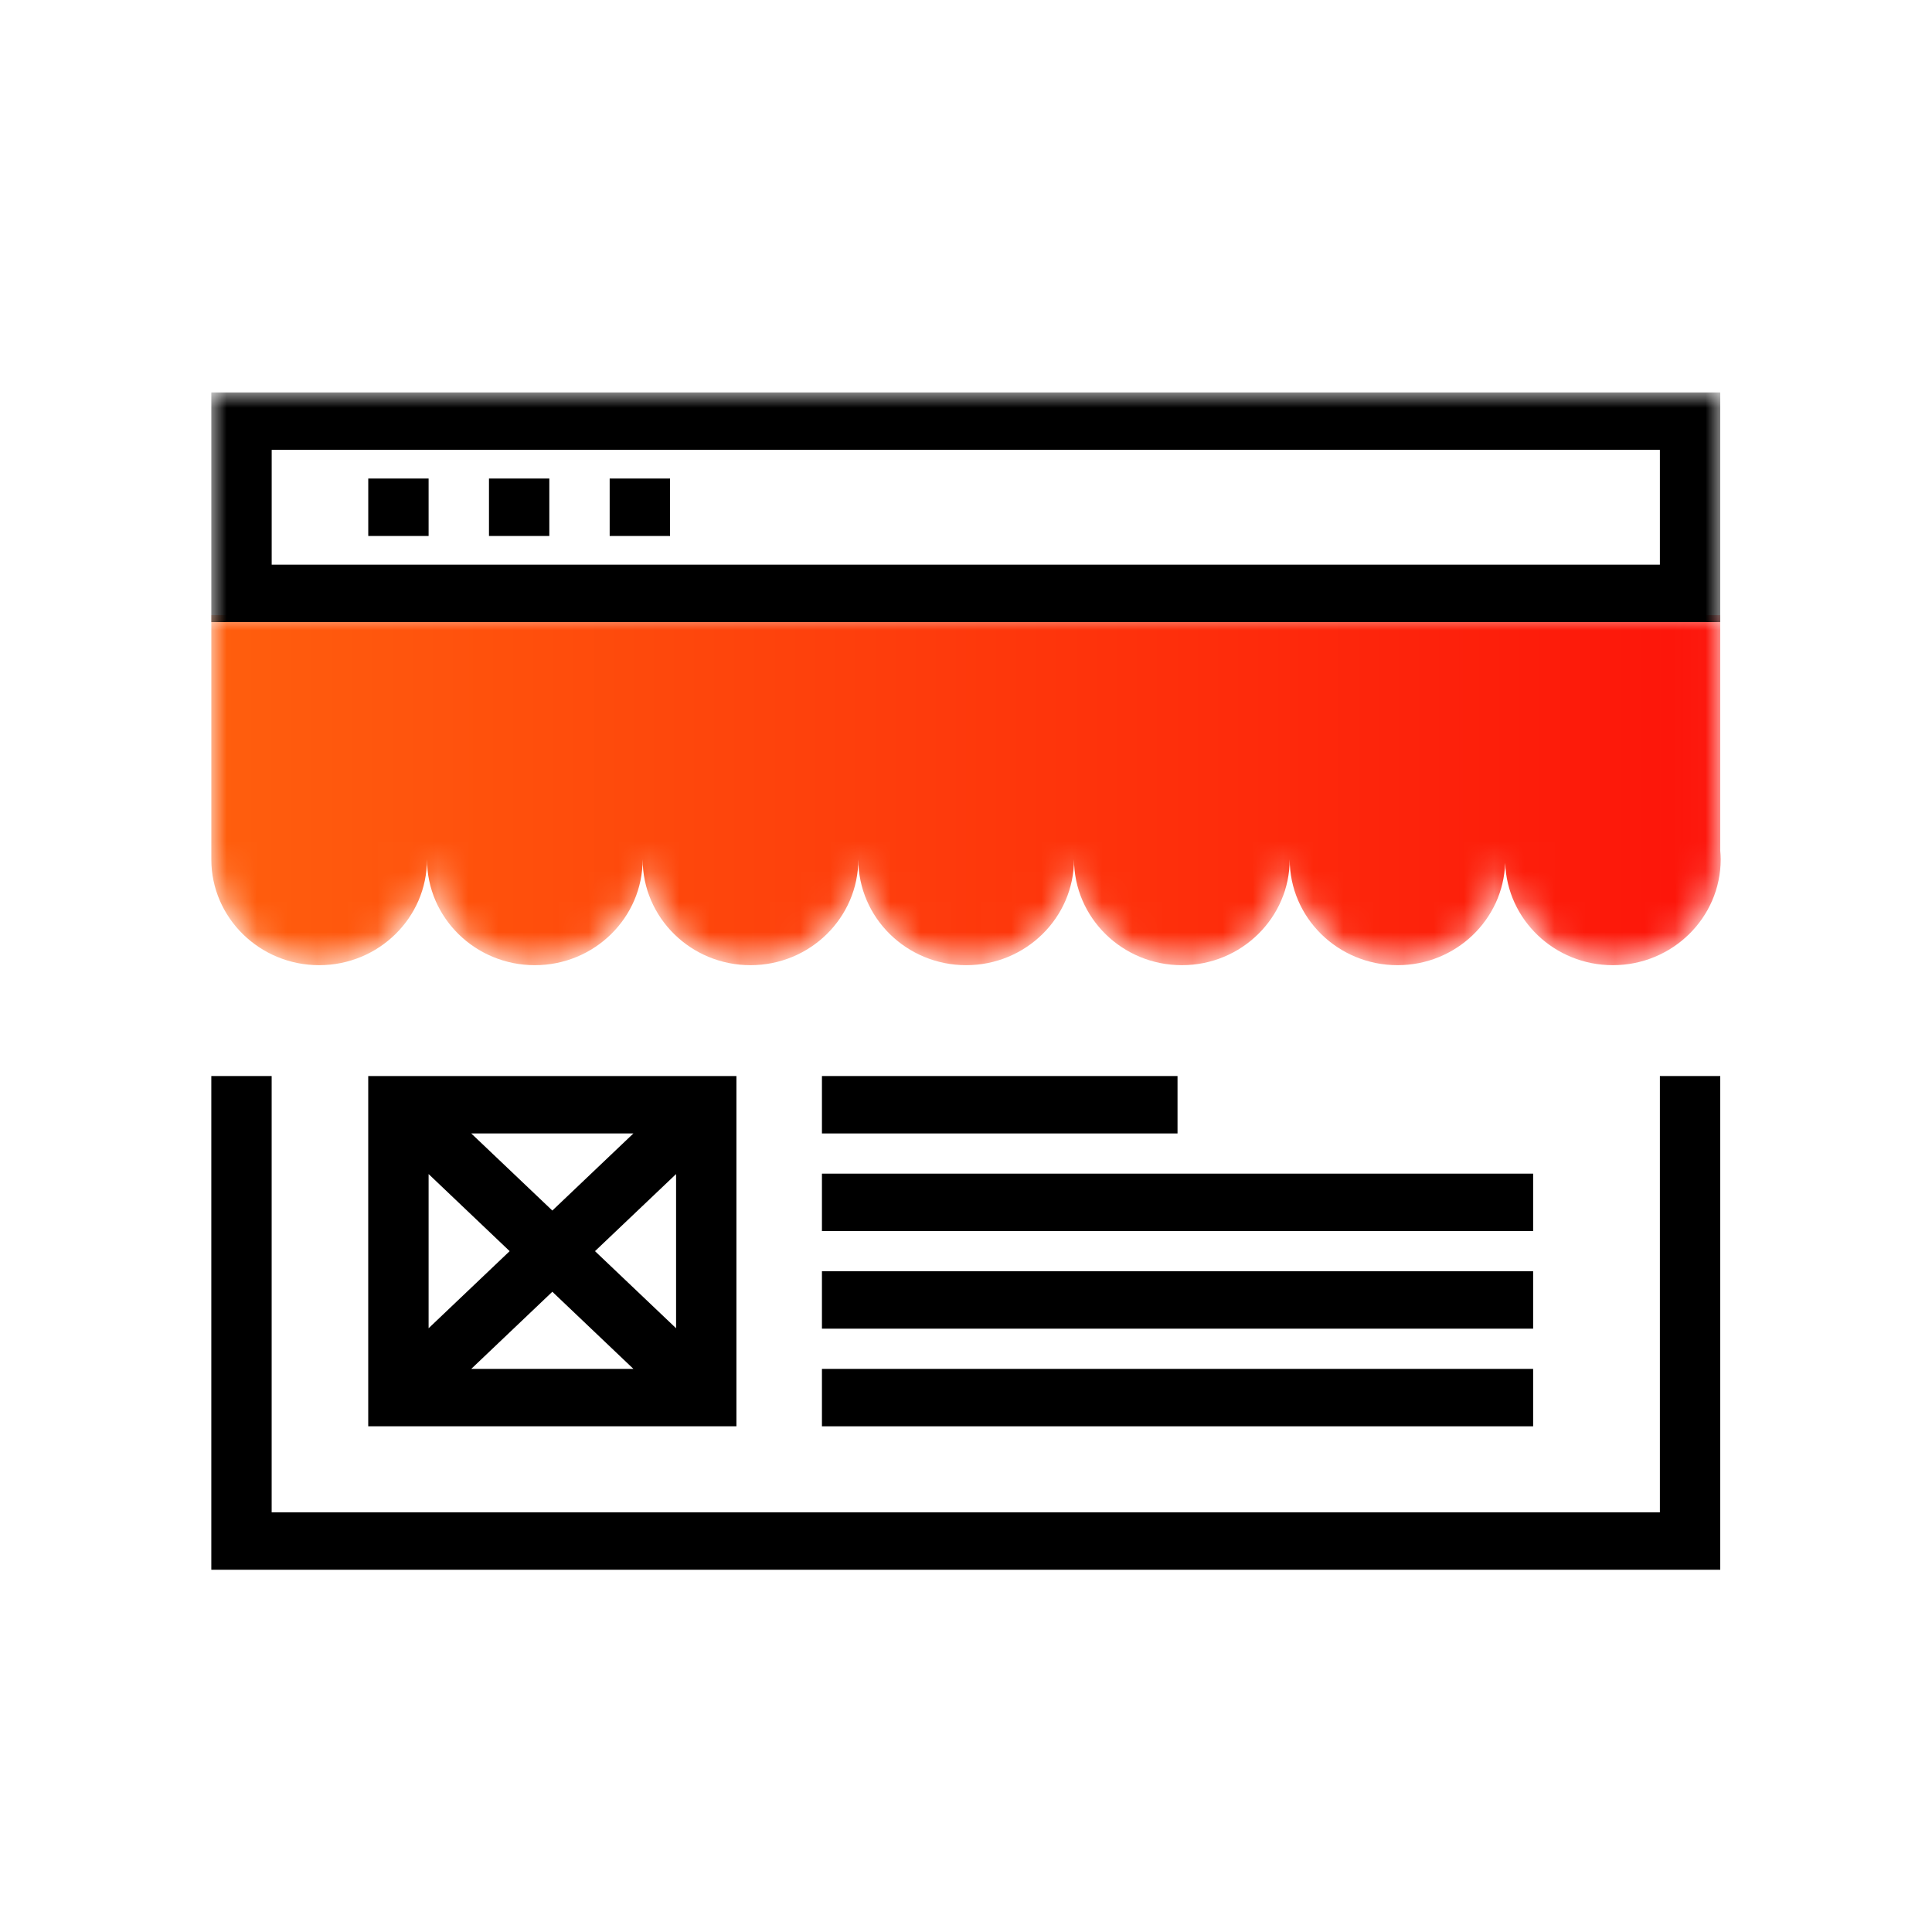 <?xml version="1.0" encoding="UTF-8"?>
<svg width="64px" height="64px" viewBox="0 0 64 64" version="1.1" xmlns="http://www.w3.org/2000/svg" xmlns:xlink="http://www.w3.org/1999/xlink">
    <title>ic/e-commerce</title>
    <defs>
        <path d="M0,0 L0,8.088 C0,10.024 1.6,11.595 3.572,11.595 L3.572,11.595 C5.545,11.595 7.145,10.024 7.145,8.088 L7.145,8.088 C7.145,10.024 8.743,11.595 10.717,11.595 L10.717,11.595 C12.69,11.595 14.289,10.024 14.289,8.088 L14.289,8.088 C14.289,10.024 15.888,11.595 17.861,11.595 L17.861,11.595 C19.834,11.595 21.433,10.024 21.433,8.088 L21.433,8.088 C21.433,10.024 23.033,11.595 25.006,11.595 L25.006,11.595 C26.978,11.595 28.578,10.024 28.578,8.088 L28.578,8.088 C28.578,10.024 30.178,11.595 32.151,11.595 L32.151,11.595 C34.124,11.595 35.723,10.024 35.723,8.088 L35.723,8.088 C35.723,10.024 37.322,11.595 39.294,11.595 L39.294,11.595 C41.227,11.595 42.796,10.089 42.861,8.208 L42.861,8.208 C42.926,10.089 44.495,11.595 46.427,11.595 L46.427,11.595 C48.4,11.595 50,10.024 50,8.088 L50,8.088 C50,7.991 49.993,7.895 49.985,7.799 L49.985,7.799 L49.985,0 L0,0 Z" id="path-1"></path>
        <linearGradient x1="0%" y1="50.001%" x2="100%" y2="50.001%" id="linearGradient-3">
            <stop stop-color="#FF5E0D" offset="0%"></stop>
            <stop stop-color="#FD140A" offset="100%"></stop>
        </linearGradient>
        <polygon id="path-4" points="0 39 50 39 50 0 0 0"></polygon>
    </defs>
    <g id="ic/e-commerce" stroke="none" stroke-width="1" fill="none" fill-rule="evenodd">
        <g id="Group-17" transform="translate(7, 13)">
            <g id="Group-3" transform="translate(0, 7.378)">
                <mask id="mask-2" fill="white">
                    <use xlink:href="#path-1"></use>
                </mask>
                <g id="Clip-2"></g>
                <path d="M0,0 L0,8.088 C0,10.024 1.6,11.595 3.572,11.595 L3.572,11.595 C5.545,11.595 7.145,10.024 7.145,8.088 L7.145,8.088 C7.145,10.024 8.743,11.595 10.717,11.595 L10.717,11.595 C12.69,11.595 14.289,10.024 14.289,8.088 L14.289,8.088 C14.289,10.024 15.888,11.595 17.861,11.595 L17.861,11.595 C19.834,11.595 21.433,10.024 21.433,8.088 L21.433,8.088 C21.433,10.024 23.033,11.595 25.006,11.595 L25.006,11.595 C26.978,11.595 28.578,10.024 28.578,8.088 L28.578,8.088 C28.578,10.024 30.178,11.595 32.151,11.595 L32.151,11.595 C34.124,11.595 35.723,10.024 35.723,8.088 L35.723,8.088 C35.723,10.024 37.322,11.595 39.294,11.595 L39.294,11.595 C41.227,11.595 42.796,10.089 42.861,8.208 L42.861,8.208 C42.926,10.089 44.495,11.595 46.427,11.595 L46.427,11.595 C48.4,11.595 50,10.024 50,8.088 L50,8.088 C50,7.991 49.993,7.895 49.985,7.799 L49.985,7.799 L49.985,0 L0,0 Z" id="Fill-1" fill="url(#linearGradient-3)" mask="url(#mask-2)"></path>
            </g>
            <g id="Group-16">
                <polygon id="Fill-4" fill="#000000" points="49.985 39 8.70004002e-05 39 8.70004002e-05 22.645 1.999 22.645 1.999 37.098 47.986 37.098 47.986 22.645 49.985 22.645"></polygon>
                <mask id="mask-5" fill="white">
                    <use xlink:href="#path-4"></use>
                </mask>
                <g id="Clip-7"></g>
                <path d="M2,5.705 L47.986,5.705 L47.986,1.902 L2,1.902 L2,5.705 Z M0,7.608 L49.985,7.608 L49.985,0 L0,0 L0,7.608 Z" id="Fill-6" fill="#000000" mask="url(#mask-5)"></path>
                <polygon id="Fill-8" fill="#000000" mask="url(#mask-5)" points="5.199 4.755 7.198 4.755 7.198 2.852 5.199 2.852"></polygon>
                <polygon id="Fill-9" fill="#000000" mask="url(#mask-5)" points="9.198 4.755 11.197 4.755 11.197 2.852 9.198 2.852"></polygon>
                <polygon id="Fill-10" fill="#000000" mask="url(#mask-5)" points="13.196 4.755 15.195 4.755 15.195 2.852 13.196 2.852"></polygon>
                <path d="M12.71,28.446 L15.396,25.892 L15.396,31 L12.71,28.446 Z M11.297,29.791 L13.983,32.346 L8.611,32.346 L11.297,29.791 Z M8.611,24.547 L13.982,24.547 L11.297,27.101 L8.611,24.547 Z M9.883,28.446 L7.198,31 L7.198,25.892 L9.883,28.446 Z M5.198,34.248 L17.395,34.248 L17.395,22.646 L5.198,22.646 L5.198,34.248 Z" id="Fill-11" fill="#000000" mask="url(#mask-5)"></path>
                <polygon id="Fill-12" fill="#000000" mask="url(#mask-5)" points="20.228 31.014 43.787 31.014 43.787 29.112 20.228 29.112"></polygon>
                <polygon id="Fill-13" fill="#000000" mask="url(#mask-5)" points="20.228 34.248 43.787 34.248 43.787 32.346 20.228 32.346"></polygon>
                <polygon id="Fill-14" fill="#000000" mask="url(#mask-5)" points="20.228 24.547 32.007 24.547 32.007 22.645 20.228 22.645"></polygon>
                <polygon id="Fill-15" fill="#000000" mask="url(#mask-5)" points="20.228 27.781 43.787 27.781 43.787 25.879 20.228 25.879"></polygon>
            </g>
        </g>
    </g>
</svg>